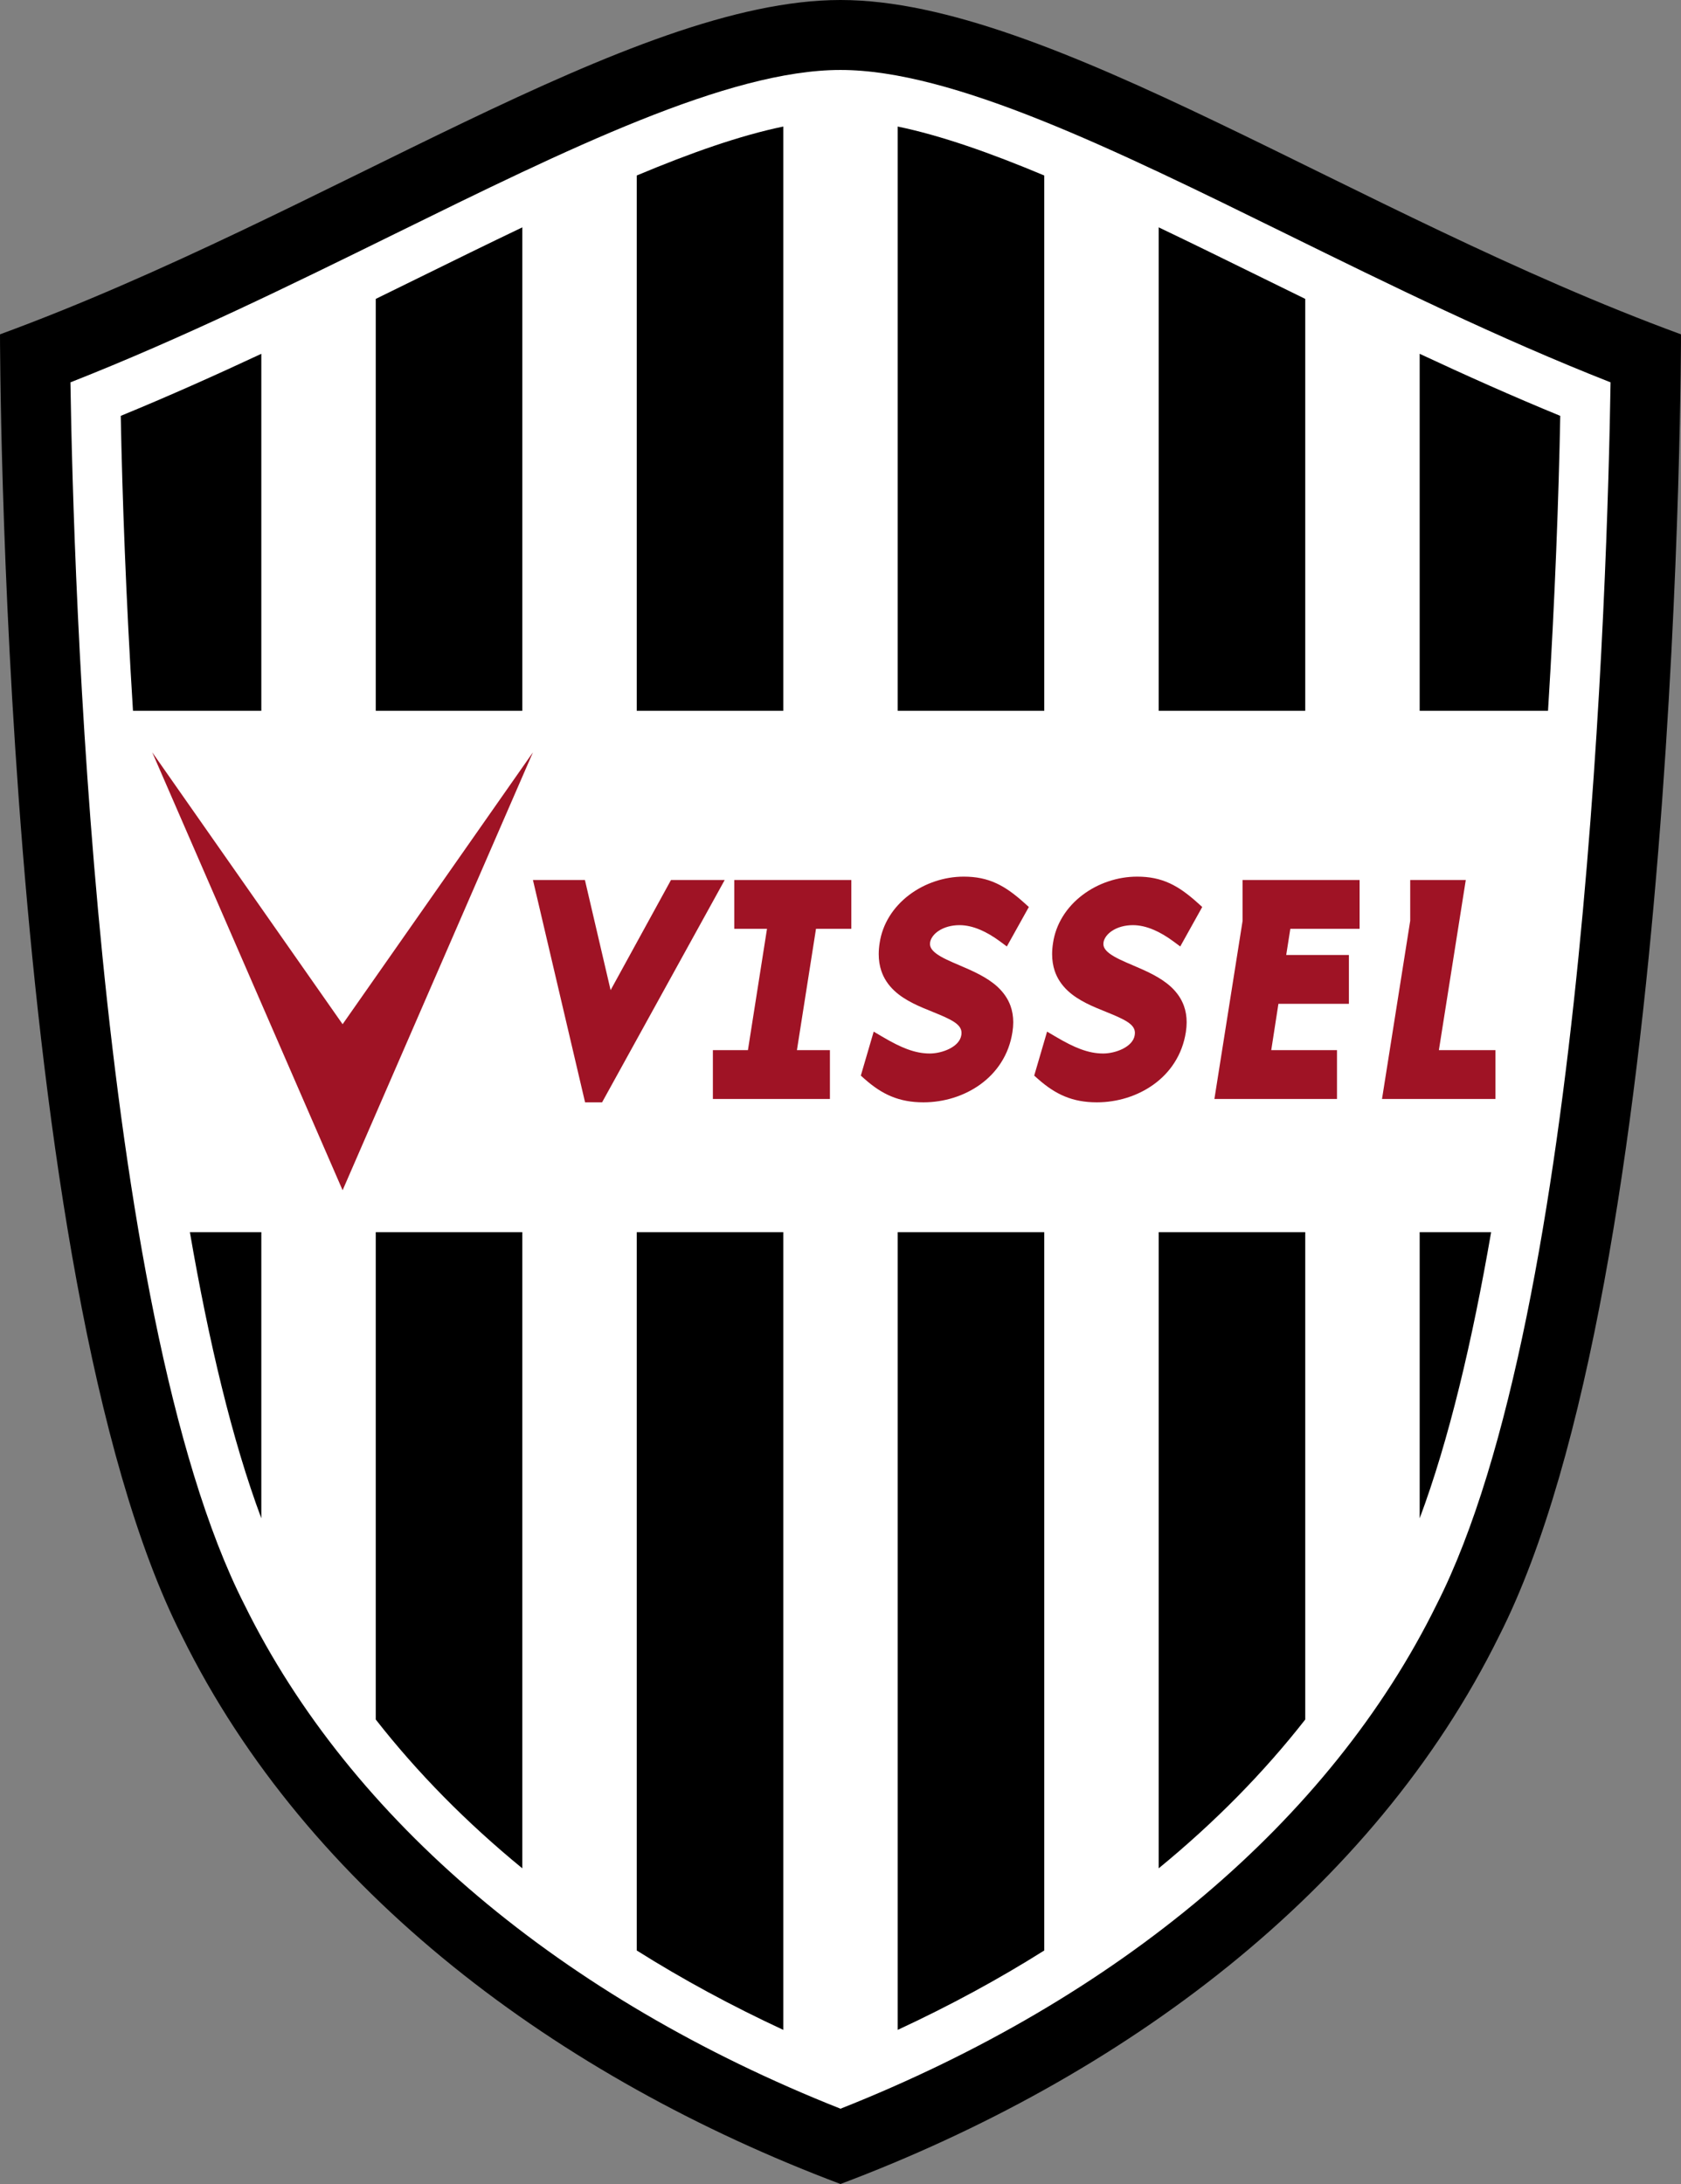 <svg xmlns="http://www.w3.org/2000/svg" xmlns:xlink="http://www.w3.org/1999/xlink" version="1.0" id="Capa_1" x="0px" y="0px" width="1200" height="1558.56" viewBox="0 0 336.5 437.047" enable-background="new 0 0 336.5 437.047" xml:space="preserve"><rect x="0" y="0" width="336.5" height="437.047" fill="#808080" stroke="none"/><SCRIPT xmlns="" id="allow-copy_script"/>
<g>
	<path d="M168.25,437.047c56.433-21.24,106.577-58.428,131.828-109.641c36.422-71.625,36.422-260.5,36.422-260.5   C271.078,42.906,210.203,0,168.25,0C126.296,0,65.422,42.906,0,66.906c0,0,0,188.875,36.422,260.5   C61.672,378.62,111.817,415.807,168.25,437.047z"/>
	<path fill="#FFFFFF" d="M79.109,46.766C58.199,57.046,36.659,67.631,14.1,76.514c0.604,38.919,4.869,185.684,34.801,244.547   l0.078,0.154c21.229,43.055,63.496,78.67,119.271,100.766c55.775-22.096,98.043-57.711,119.271-100.766l0.077-0.154   c29.933-58.863,34.196-205.628,34.801-244.547c-22.559-8.883-44.098-19.468-65.009-29.749C223.118,29.916,190.746,14,168.25,14   S113.382,29.916,79.109,46.766z"/>
	<path d="M179.702,142.24V25.323c8.661,1.789,18.589,5.284,29.338,9.797v107.12H179.702z M52.312,142.24V70.803   c-9.209,4.299-18.572,8.489-28.141,12.417c0.305,16.077,1.049,36.612,2.449,59.02H52.312z M104.555,142.24V45.498   c-6.865,3.277-13.906,6.738-21.033,10.242c-2.755,1.354-5.525,2.714-8.304,4.074v82.426H104.555z M156.797,142.24V25.323   c-8.661,1.789-18.588,5.284-29.337,9.797v107.12H156.797z M261.282,142.24V59.813c-2.778-1.36-5.549-2.719-8.304-4.074   c-7.127-3.504-14.168-6.965-21.033-10.242v96.742H261.282z M309.88,142.24c1.4-22.409,2.145-42.943,2.449-59.02   c-9.569-3.928-18.932-8.118-28.142-12.417v71.437H309.88z M284.188,246.573v57.264c5.843-15.608,10.543-35.497,14.304-57.264   H284.188z M38.009,246.573c3.761,21.766,8.46,41.654,14.303,57.262v-57.262H38.009z M179.702,246.573v159.631   c10.371-4.809,20.174-10.117,29.338-15.889V246.573H179.702z M231.945,246.573v127.303c11.186-9.16,21.013-19.135,29.337-29.775   v-97.527H231.945z M75.217,246.573v97.525c8.325,10.643,18.152,20.617,29.337,29.777V246.573H75.217z M127.46,246.573v143.742   c9.164,5.771,18.967,11.08,29.337,15.889V246.573H127.46z"/>
	<g>
		<g>
			<path fill="#9F1325" d="M134.319,176.099l-12.088,22.043l-5.143-22.043h-10.404l10.436,44.493h3.404l24.545-44.493H134.319z"/>
			<path fill="#9F1325" d="M146.992,176.099v9.769h6.545l-3.819,24.281h-7.015v9.771h23.429v-9.771h-6.606l3.819-24.281h7.073     v-9.769H146.992z"/>
			<path fill="#9F1325" d="M187.154,176.381c-1.866,0.625-3.588,1.528-5.121,2.682c-3.276,2.466-5.39,5.883-5.943,9.622     c-0.125,0.779-0.188,1.531-0.188,2.254c0,1.201,0.176,2.324,0.523,3.353c0.498,1.486,1.373,2.816,2.598,3.962     c2.148,2.012,5.094,3.195,7.684,4.238c3.92,1.58,5.768,2.515,5.768,4.211c0,0.136-0.008,0.27-0.03,0.414l-0.005,0.014     c-0.356,2.405-3.889,3.69-6.307,3.69c-1.488,0-2.939-0.28-4.563-0.887c-1.424-0.53-2.975-1.308-5.031-2.521l-1.643-0.971     l-2.577,8.801l0.702,0.625c1.868,1.663,3.586,2.786,5.403,3.539c1.925,0.799,4.024,1.185,6.425,1.185     c4.112,0,8.129-1.254,11.313-3.529c1.711-1.226,3.136-2.713,4.224-4.417c1.174-1.828,1.941-3.885,2.281-6.108     c0.107-0.677,0.162-1.334,0.162-1.971c0-1.182-0.188-2.292-0.559-3.315c-0.516-1.402-1.391-2.675-2.605-3.793     c-2.133-1.954-5.045-3.196-7.606-4.292c-1.831-0.781-3.562-1.518-4.679-2.367c-0.98-0.746-1.215-1.359-1.215-1.908     c0-0.118,0.012-0.234,0.026-0.347c0.147-0.814,0.761-1.635,1.681-2.253c1.113-0.744,2.607-1.156,4.202-1.156     c1.321,0,2.731,0.318,4.188,0.945c1.252,0.535,2.572,1.315,3.932,2.314l1.355,1.007l4.404-7.898l-0.883-0.796     c-2.123-1.911-3.852-3.125-5.6-3.934c-1.984-0.919-4.06-1.346-6.543-1.346C190.984,175.427,189.04,175.746,187.154,176.381z      M176.087,188.698c0.003-0.004,0.003-0.009,0.003-0.013c0.002-0.002,0.002-0.002,0.002-0.006L176.087,188.698z M202.667,206.537     c0,0.003,0,0.005-0.002,0.007l0.002-0.013C202.667,206.536,202.667,206.537,202.667,206.537z"/>
			<path fill="#9F1325" d="M221.862,176.381c-1.863,0.625-3.584,1.528-5.119,2.682c-3.281,2.466-5.391,5.883-5.945,9.622     c-0.123,0.779-0.186,1.531-0.186,2.254c0,1.201,0.178,2.324,0.52,3.353c0.5,1.486,1.377,2.816,2.6,3.962     c2.15,2.012,5.09,3.195,7.684,4.238c3.922,1.58,5.77,2.515,5.77,4.211c0,0.136-0.01,0.27-0.035,0.414v0.014     c-0.355,2.405-3.891,3.69-6.303,3.69c-1.494,0-2.945-0.28-4.566-0.887c-1.426-0.53-2.977-1.308-5.031-2.521l-1.646-0.971     l-2.578,8.801l0.703,0.625c1.873,1.663,3.59,2.786,5.408,3.539c1.92,0.799,4.023,1.185,6.422,1.185     c4.113,0,8.129-1.254,11.311-3.529c1.719-1.226,3.141-2.713,4.227-4.417c1.172-1.828,1.939-3.885,2.285-6.108     c0.105-0.677,0.16-1.334,0.16-1.971c0-1.182-0.188-2.292-0.561-3.315c-0.512-1.402-1.387-2.675-2.604-3.793     c-2.133-1.954-5.041-3.196-7.611-4.292c-1.828-0.781-3.553-1.518-4.676-2.367c-0.98-0.746-1.213-1.359-1.213-1.908     c0-0.118,0.012-0.234,0.027-0.347c0.146-0.814,0.758-1.635,1.68-2.253c1.111-0.744,2.604-1.156,4.197-1.156     c1.324,0,2.736,0.318,4.193,0.945c1.252,0.535,2.572,1.315,3.93,2.314l1.357,1.007l4.4-7.898l-0.879-0.796     c-2.125-1.911-3.854-3.125-5.6-3.934c-1.986-0.919-4.064-1.346-6.543-1.346C225.69,175.427,223.749,175.746,221.862,176.381z      M210.798,188.698c0-0.004,0-0.009,0-0.013c0-0.002,0-0.002,0.006-0.006L210.798,188.698z M237.38,206.537     c0,0.003,0,0.005,0,0.007l0.002-0.013C237.38,206.536,237.38,206.537,237.38,206.537z"/>
			<path fill="#9F1325" d="M248.741,176.099v8.167l-5.643,35.654h24.539v-9.771h-13.16l1.436-9.276h14.109v-9.771h-12.549     l0.824-5.234h13.867v-9.769H248.741z"/>
			<path fill="#9F1325" d="M282.294,176.099v8.167l-5.645,35.654h22.703v-9.771h-11.318l5.385-34.05H282.294z"/>
		</g>
		<polygon fill="#9F1325" points="68.582,204.961 30.473,150.546 68.582,238.187 106.685,150.546   "/>
	</g>
</g>
</svg>